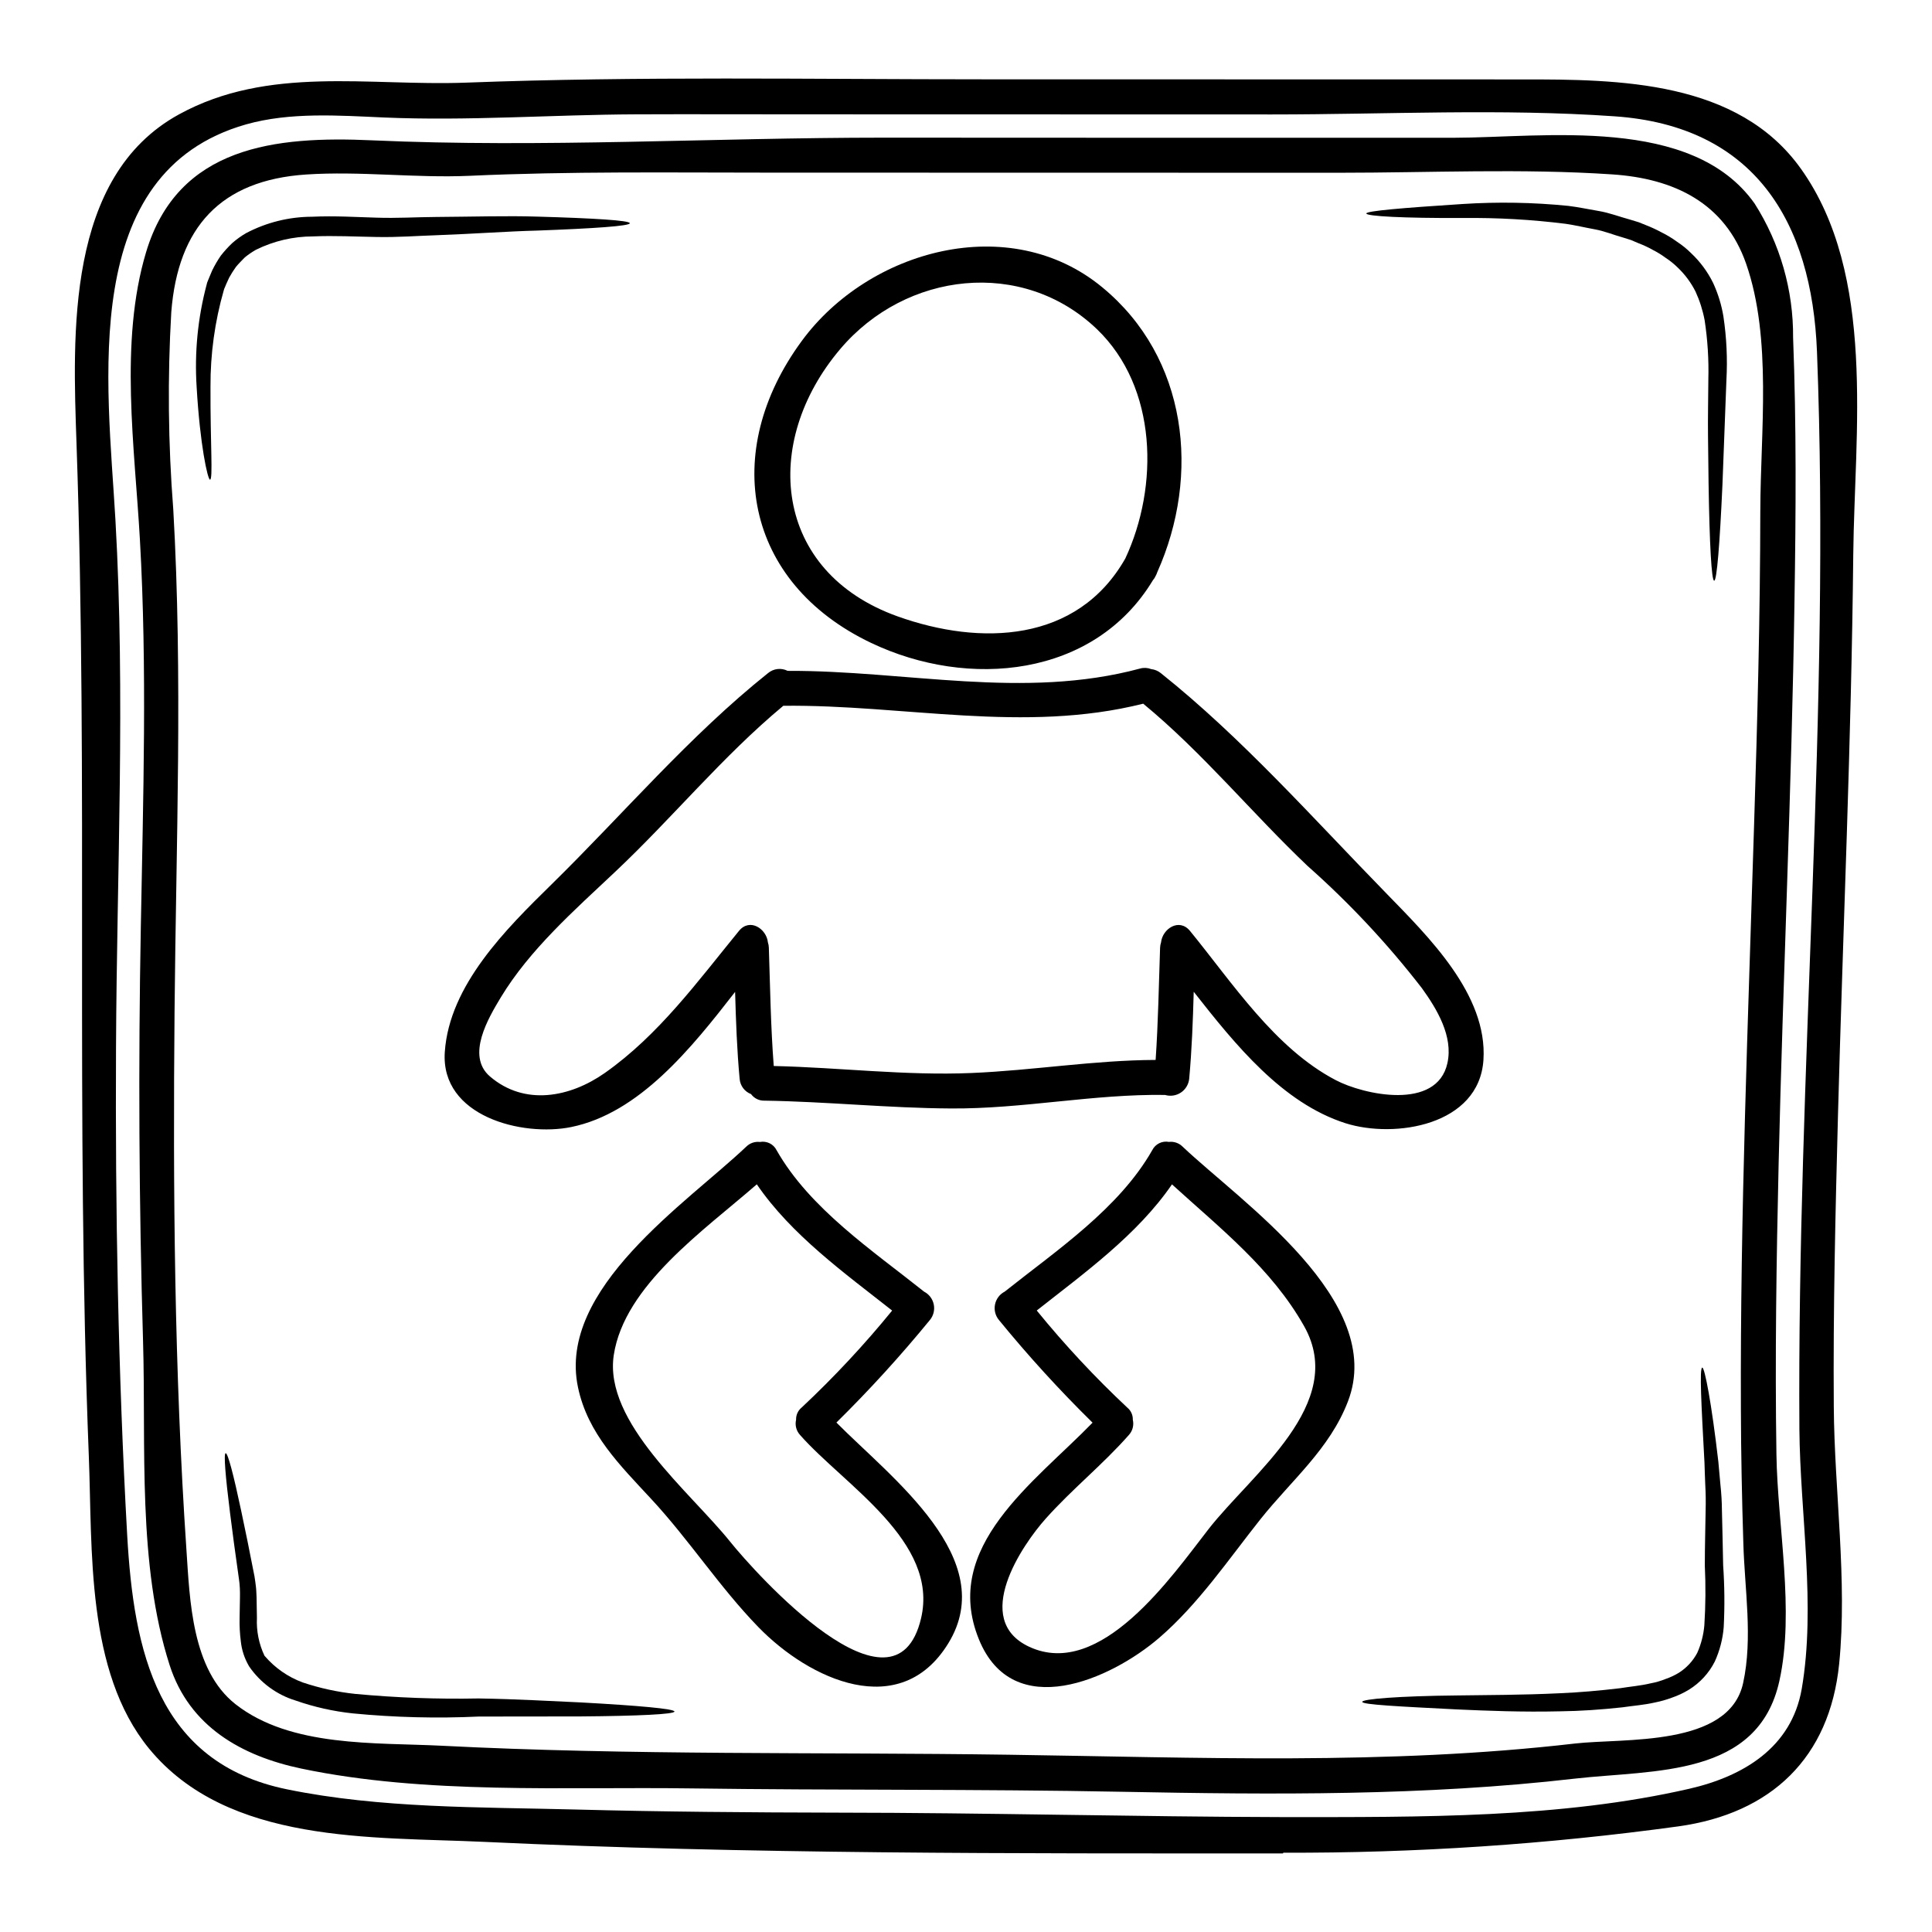 <?xml version="1.0" encoding="UTF-8"?>
<!-- Uploaded to: ICON Repo, www.svgrepo.com, Generator: ICON Repo Mixer Tools -->
<svg fill="#000000" width="800px" height="800px" version="1.1" viewBox="144 144 512 512" xmlns="http://www.w3.org/2000/svg">
 <g>
  <path d="m621.29 188.76c19.992 28.082 14.168 69.977 13.844 102.2-0.496 49.496-2.719 98.965-4.047 148.43-0.68 25.797-1.301 51.625-1.113 77.426 0.152 22.215 3.644 46.051 1.422 68.125-2.504 24.871-17.98 39.641-42.602 43.066h-0.004c-34.695 4.766-69.68 7.102-104.7 6.981-0.027 0-0.059 0.188-0.09 0.188h-0.988c-70.062 0-140.76 0.215-210.74-3.062-29.629-1.391-67.91 0.711-88.797-24.746-16.773-20.516-14.957-52.832-15.941-77.539-3.531-89.418-0.152-178.77-3.254-268.15-0.992-29.102-2.875-70.875 27.113-87.344 23.727-13.035 50.266-7.477 76.094-8.434 45.711-1.73 91.621-0.879 137.41-0.879 47.457 0.027 94.922 0.035 142.4 0.027 25.797-0.027 57.312 0.262 73.992 23.715zm-0.43 333.95c-0.648-95.098 8.309-190.35 4.664-285.41-1.332-34.695-16.684-59.91-53.605-62.473-30.062-2.102-60.648-0.496-90.805-0.496-41.805 0-83.586-0.012-125.35-0.031-14.43 0-28.855-0.059-43.297 0-22.215 0.094-44.52 1.793-66.703 0.836-11.957-0.523-24.84-1.48-36.551 1.828-44.629 12.691-36.691 68.586-34.621 104.82 2.656 46.531 0.371 93.09 0.156 139.65-0.215 43.164 0.555 86.414 2.965 129.5 1.73 30.523 7.91 60.223 42.359 67.258 24.688 5.07 51.133 4.695 76.254 5.344 23.262 0.617 46.527 0.789 69.793 0.836 39.297 0.031 78.566 1.082 117.87 1.18 36.766 0 73.602 0.309 107.7-7.512 14.242-3.273 27.062-10.875 29.785-26.445 3.801-22.039-0.43-46.543-0.617-68.879z"/>
  <path d="m619.19 233.5c0.895 23.145 0.738 46.375 0.371 69.52-0.742 49.77-3.027 99.484-4.203 149.23-0.586 25.707-0.988 51.445-0.586 77.176 0.281 18.895 4.879 41.465 0.789 60-5.621 25.648-33.18 23.547-54.16 25.922-39.887 4.606-79.961 4.262-120.05 3.492-38.094-0.738-76.188-0.371-114.28-0.895-33.523-0.465-70.258 1.664-103.23-5.254-15.848-3.336-29.656-11.156-34.883-27.402-8.598-26.766-6.234-58.125-7.047-85.777-1.082-36.641-1.277-73.273-0.59-109.9 0.617-34.168 1.699-68.434-0.242-102.57-1.363-24.379-5.512-52.398 1.637-76.223 8.434-28.113 34.293-30.805 59.969-29.629 44.891 2.008 90.43-0.711 135.4-0.711 50.355 0.031 100.72 0.043 151.08 0.031 24.07-0.031 63.211-5.996 79.801 17.398h0.004c6.773 10.633 10.32 22.996 10.219 35.598zm-8.684 45.695c0.031-20.609 3.148-45.48-3.769-65.312-5.621-16.137-19.125-22.586-35.5-23.668-23.941-1.605-48.289-0.434-72.297-0.434-50.359 0-100.72-0.012-151.08-0.031-26.418 0-52.895-0.371-79.312 0.836-14.492 0.648-29.012-1.297-43.441-0.34-22.617 1.512-33.953 13.934-35.715 36.457-1.012 17.43-0.836 34.906 0.527 52.309 2.531 44.273 0.738 88.559 0.34 132.85-0.434 47.547-0.062 95.438 3.148 142.88 0.895 13.316 1.422 31.762 12.988 40.875 14.613 11.492 37.141 10.137 54.625 11.02 50.086 2.566 100.17 1.668 150.28 2.383 50.113 0.711 100.2 2.809 150.09-2.969 12.945-1.48 40.812 1.02 44.551-16.004 2.625-11.957 0.395-24.93 0.062-37.074-0.371-11.809-0.617-23.617-0.648-35.426-0.215-51.656 1.918-103.25 3.492-154.88 0.883-27.797 1.621-55.637 1.652-83.473z"/>
  <path d="m600.73 227.91c0.832 5.562 1.098 11.195 0.789 16.809-0.395 10.441-0.742 19.801-1.051 27.715-0.711 15.742-1.484 25.457-2.191 25.457s-1.234-9.766-1.484-25.551c-0.062-3.938-0.094-8.266-0.152-12.883-0.059-4.617 0.059-9.641 0.09-14.832h-0.004c0.148-5.281-0.184-10.566-0.984-15.789-0.492-2.609-1.301-5.152-2.41-7.566-1.195-2.379-2.793-4.531-4.723-6.367-0.973-0.961-2.039-1.82-3.184-2.566-1.07-0.797-2.207-1.496-3.398-2.098-1.23-0.695-2.512-1.293-3.832-1.793l-1.969-0.836-1.855-0.586c-2.656-0.738-5.16-1.789-7.754-2.254s-5.117-1.082-7.664-1.453c-9.047-1.133-18.16-1.648-27.277-1.543-15.742 0.059-25.586-0.465-25.586-1.203 0.031-0.68 9.734-1.484 25.488-2.504 9.34-0.605 18.715-0.441 28.027 0.492 2.625 0.312 5.312 0.898 8.098 1.363 2.781 0.465 5.469 1.512 8.309 2.285l2.223 0.676 1.969 0.789h-0.004c1.398 0.543 2.758 1.172 4.078 1.883 1.453 0.715 2.836 1.551 4.141 2.504 1.359 0.891 2.621 1.914 3.769 3.059 2.394 2.254 4.359 4.922 5.809 7.871 1.309 2.84 2.231 5.84 2.734 8.922z"/>
  <path d="m600.65 558.77c0.379 5.473 0.434 10.961 0.152 16.438-0.25 3.148-1.051 6.234-2.359 9.109-1.547 3.066-3.91 5.641-6.828 7.449-1.434 0.875-2.957 1.594-4.543 2.133-1.438 0.539-2.918 0.961-4.422 1.262-3.117 0.711-5.836 0.867-8.711 1.301-5.656 0.617-11.156 0.988-16.316 1.051-10.379 0.246-19.68-0.152-27.465-0.496-15.508-0.789-25.121-1.262-25.152-2.008-0.031-0.742 9.613-1.543 25.215-1.699 7.785-0.121 17.023-0.09 27.219-0.586 5.117-0.215 10.41-0.676 15.883-1.328 2.656-0.434 5.621-0.68 8.125-1.301v0.004c1.348-0.25 2.664-0.633 3.934-1.145 1.207-0.414 2.367-0.953 3.461-1.609 2.086-1.305 3.793-3.137 4.945-5.312 1.031-2.32 1.668-4.793 1.883-7.32 0.336-5.266 0.375-10.547 0.125-15.82 0-5.281 0.156-10.039 0.215-14.676 0.062-2.281 0.031-4.481-0.09-6.551-0.121-2.07-0.125-4.109-0.215-6.023-0.836-15.449-1.363-25.152-0.586-25.215 0.648 0 2.473 9.445 4.262 24.965 0.184 1.945 0.371 4.016 0.555 6.148v0.004c0.242 2.223 0.375 4.457 0.391 6.691 0.109 4.543 0.23 9.406 0.324 14.535z"/>
  <path d="m511.33 380.69c11.09 11.414 26.941 26.848 25.797 44.211-1.145 17.363-23.48 20.887-36.52 16.777-16.746-5.344-29.199-20.762-40.258-34.852-0.215 7.695-0.496 15.387-1.203 23.082-0.156 1.477-0.965 2.812-2.203 3.637-1.238 0.824-2.777 1.051-4.203 0.625-19.031-0.277-37.754 3.738-56.789 3.586-16.465-0.094-32.902-1.824-49.371-2.07-1.395 0.043-2.719-0.605-3.543-1.734-1.703-0.648-2.879-2.219-3.023-4.035-0.711-7.664-0.988-15.352-1.203-23.051-11.617 14.957-25.398 32.133-43.441 35.816-12.883 2.625-34.664-2.781-33.492-19.898 1.203-17.711 16.25-32.598 28.211-44.336 19.062-18.691 36.582-39.422 57.465-56.078l-0.004 0.004c1.461-1.211 3.5-1.441 5.191-0.586 31.328-0.125 62.562 7.691 93.398-0.617 0.969-0.27 2-0.215 2.938 0.152 0.926 0.102 1.809 0.465 2.535 1.051 21.531 17.164 40.441 38.574 59.719 58.316zm16.25 45.043c1.574-7.086-2.754-14.305-6.766-19.863-9.059-11.719-19.203-22.559-30.289-32.379-14.859-14.121-27.684-29.914-43.562-43.008-31.605 7.938-63.336 0.215-95.375 0.555-16.191 13.473-29.352 29.691-44.645 44.082-10.723 10.105-22.586 20.547-30.25 33.242-3.211 5.344-9.27 15.418-2.844 20.914 9.176 7.871 21.195 5.562 30.434-0.926 14.305-10.07 24.594-24.254 35.562-37.664 2.875-3.492 7.289-0.555 7.66 3.059v0.008c0.152 0.445 0.234 0.914 0.246 1.387 0.344 10.441 0.496 20.914 1.301 31.363 17.457 0.395 34.914 2.594 52.398 1.855 16.312-0.68 32.473-3.402 48.805-3.465 0.68-9.914 0.836-19.832 1.18-29.754h0.004c0.016-0.473 0.098-0.941 0.25-1.387 0.371-3.613 4.789-6.551 7.664-3.059 11.246 13.75 22.461 31.094 38.621 39.547 7.328 3.871 26.824 8.191 29.609-4.508z"/>
  <path d="m457.39 447.86c15.574 14.77 54.133 40.875 43.812 67.57-4.848 12.594-14.891 20.789-23.141 31.141-8.496 10.691-16.469 22.523-26.879 31.488-12.762 10.965-38.715 22.645-47.766 0.371-9.977-24.531 14.738-41.555 30.125-57.406-8.754-8.605-17.031-17.684-24.797-27.188-0.961-1.145-1.352-2.668-1.055-4.133 0.293-1.469 1.238-2.719 2.566-3.406 13.754-10.941 30.285-22 39.102-37.488 0.816-1.637 2.621-2.535 4.418-2.191 1.332-0.16 2.66 0.297 3.613 1.242zm6.859 101.4c11.492-14.738 36.918-33.273 25.367-53.789-8.594-15.266-22.277-25.977-35.031-37.602-9.145 13.348-23.203 23.48-35.836 33.43 7.406 9.098 15.418 17.684 23.973 25.707 0.977 0.789 1.527 1.988 1.484 3.242 0.344 1.457-0.062 2.988-1.082 4.078-6.891 7.816-15.047 14.34-21.969 22.094-6.297 7.043-19.773 26.816-4.422 33.984 18.938 8.836 37.906-18.816 47.516-31.141z"/>
  <path d="m436.13 220.15c22.617 18.633 26.074 49.742 14.562 75.48v0.004c-0.117 0.363-0.273 0.719-0.465 1.051-0.168 0.383-0.398 0.738-0.676 1.051-15.543 25.797-48.91 28.949-74.738 16.621-33.523-16.004-39.98-50.578-18.32-80.023 17.719-24.129 55.043-34.512 79.637-14.184zm6.086 71.863c8.898-19.062 8.59-45.324-7.539-60.805-19.723-18.844-50.609-15.258-68.004 5.289-20.98 24.746-17.793 59.039 15.199 70.848 21.938 7.844 47.613 7.039 60.34-15.328z"/>
  <path d="m365.66 520.99c14.562 14.703 43.441 36.117 29.629 58.543-12.762 20.734-36.766 9.613-50.328-4.352-10.289-10.602-18.289-23.051-28.301-33.852-8.312-8.992-16.926-17.367-19.496-29.727-5.473-26.137 28.887-48.805 44.609-63.734h0.004c0.953-0.941 2.285-1.398 3.617-1.234 1.797-0.34 3.602 0.555 4.414 2.191 8.805 15.48 25.367 26.539 39.086 37.477 1.328 0.688 2.273 1.941 2.566 3.406 0.293 1.465-0.09 2.988-1.051 4.133-7.762 9.484-16.023 18.547-24.75 27.148zm22.434 51.871c4.789-20.359-20.297-35.25-32.039-48.539h0.004c-1.023-1.09-1.43-2.621-1.086-4.078-0.043-1.254 0.508-2.457 1.484-3.242 8.555-8.016 16.562-16.598 23.973-25.688-12.633-9.945-26.727-20.074-35.867-33.457-14.059 12.266-35.098 26.816-37.91 45.266-2.688 17.828 20.301 36.301 30.836 49.434 6.621 8.258 43.684 49.656 50.605 20.305z"/>
  <path d="m297.9 595.16c15.352 0.836 24.84 1.699 24.84 2.414 0 0.711-9.547 1.18-24.902 1.297-7.691 0-16.84 0.031-26.969 0.031-11.129 0.52-22.281 0.238-33.371-0.836-5.16-0.547-10.238-1.688-15.137-3.398-5.031-1.539-9.387-4.742-12.359-9.082h0.031l-0.094-0.121c-1.172-2.019-1.898-4.262-2.129-6.582-0.254-2.008-0.359-4.035-0.312-6.059 0.031-1.887 0.062-3.707 0.094-5.512 0-0.836 0.027-1.605-0.031-2.441s-0.125-1.824-0.246-2.473c-0.957-6.734-1.758-12.637-2.363-17.551-1.234-9.84-1.699-15.66-1.145-15.742 0.586 0 2.07 5.652 4.109 15.266 1.051 4.848 2.223 10.719 3.523 17.363 0.184 1.02 0.246 1.762 0.371 2.656 0.121 0.895 0.125 1.887 0.184 2.844 0.031 1.793 0.062 3.648 0.094 5.531v-0.004c-0.164 3.461 0.523 6.91 2.008 10.043l0.121 0.121v0.004c2.68 3.109 6.102 5.488 9.949 6.918 4.539 1.527 9.234 2.555 13.996 3.059 10.867 1.016 21.781 1.418 32.691 1.203 10.277 0.16 19.328 0.719 27.047 1.051z"/>
  <path d="m286.22 201.4c15.262 0.43 24.688 1.02 24.688 1.758s-9.445 1.391-24.598 1.949c-7.57 0.184-16.621 0.863-26.664 1.23-5.004 0.156-10.32 0.59-15.91 0.465-5.512-0.09-11.156-0.395-16.777-0.152h0.004c-5.254 0.004-10.434 1.215-15.141 3.543-1.031 0.59-2.012 1.262-2.934 2.008-0.789 0.836-1.668 1.668-2.363 2.535-0.656 0.91-1.258 1.859-1.793 2.84l-0.789 1.727-0.371 0.898-0.094 0.215-0.027 0.031-0.125 0.395v0.004c-2.398 8.344-3.59 16.992-3.543 25.676-0.062 15.047 0.707 24.527-0.125 24.594-0.617 0-2.656-9.207-3.543-24.531v-0.004c-0.598-9.148 0.301-18.332 2.656-27.188l0.125-0.496 0.246-0.617 0.371-0.895 0.738-1.762h0.004c0.656-1.34 1.41-2.633 2.254-3.863 0.93-1.184 1.941-2.301 3.031-3.336 1.145-1.008 2.383-1.898 3.703-2.656 5.387-2.832 11.375-4.316 17.457-4.332 5.996-0.277 11.711 0.094 17.117 0.246 5.344 0.184 10.602-0.152 15.664-0.184 10.055-0.07 19.109-0.344 26.738-0.098z"/>
  <path d="m209.94 585.47 0.094 0.121h-0.031c-0.031-0.062-0.062-0.094-0.062-0.121z"/>
 </g>
</svg>